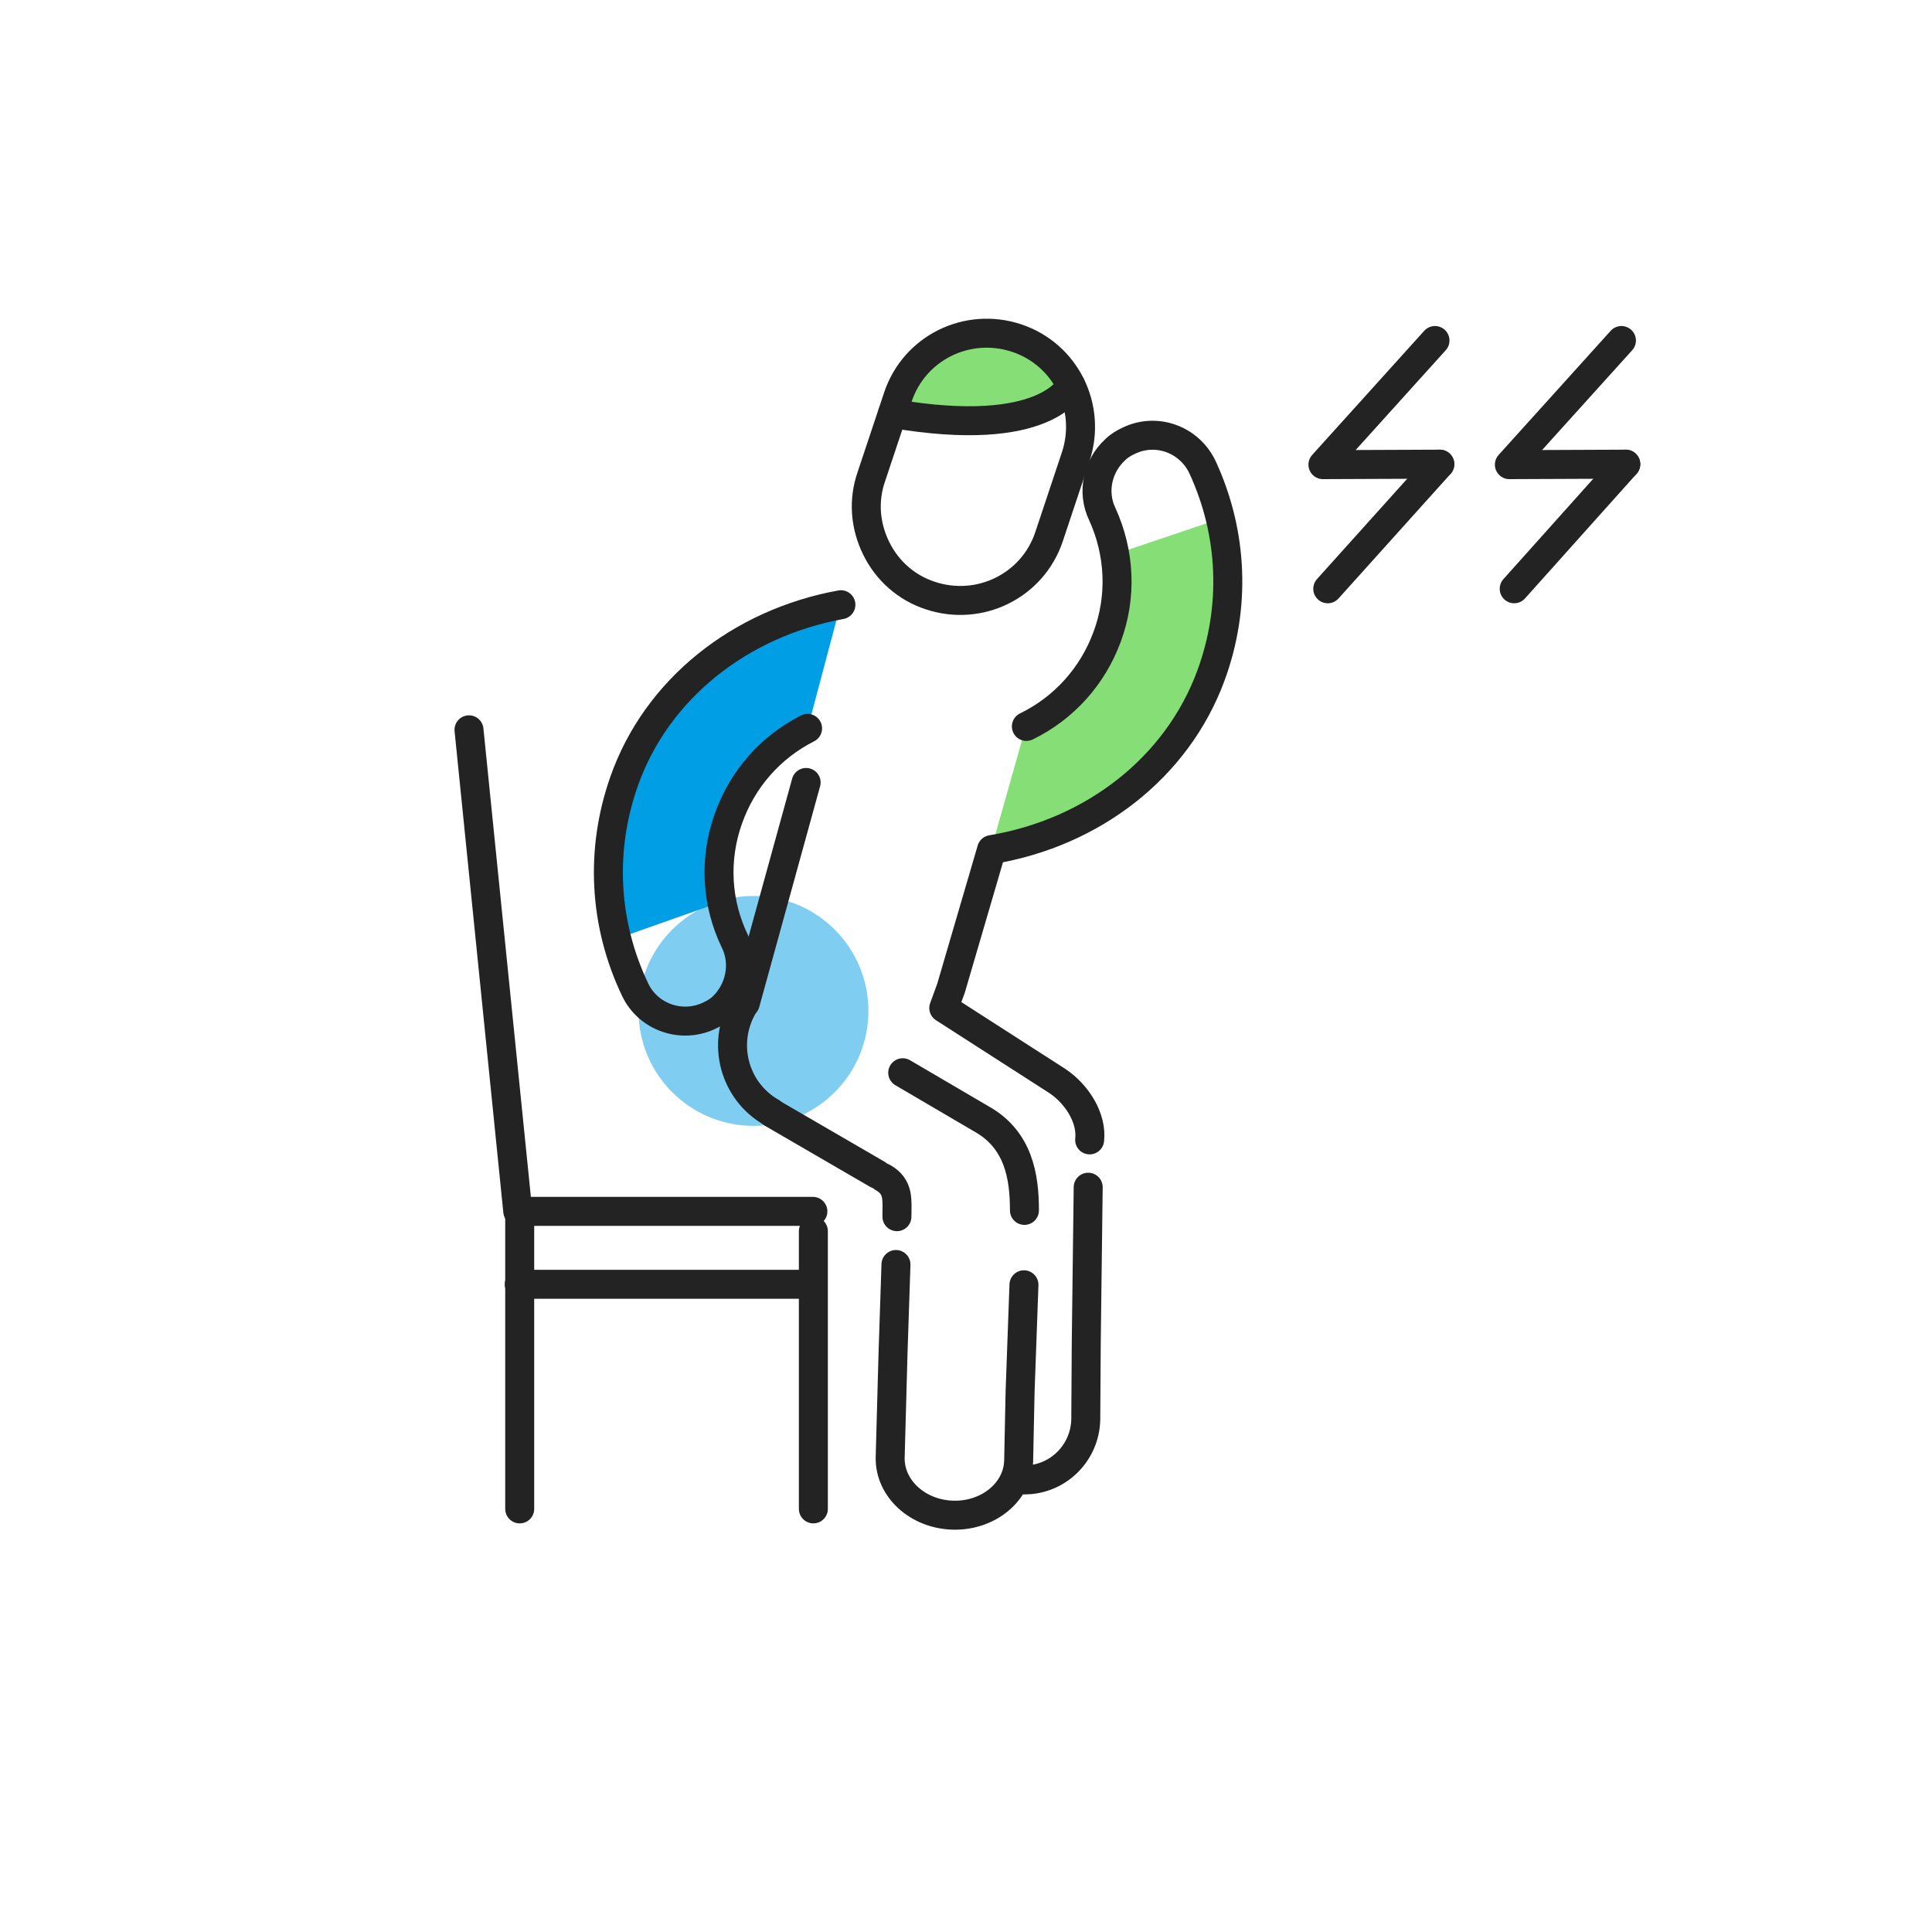 <svg width="400" height="400" viewBox="0 0 400 400" fill="none" xmlns="http://www.w3.org/2000/svg">
<path opacity="0.5" d="M155.999 233.1C169.144 233.1 179.799 222.444 179.799 209.3C179.799 196.156 169.144 185.5 155.999 185.5C142.855 185.5 132.199 196.156 132.199 209.3C132.199 222.444 142.855 233.1 155.999 233.1Z" fill="#009EE5"/>
<path d="M336.6 96.1L312.5 96.2L335.7 70.5" stroke="#232323" stroke-width="6" stroke-miterlimit="10" stroke-linecap="round" stroke-linejoin="round"/>
<path d="M313.5 121.9L336.6 96.1" stroke="#232323" stroke-width="6" stroke-miterlimit="10" stroke-linecap="round" stroke-linejoin="round"/>
<path d="M298.099 96.1L273.899 96.2L297.099 70.5" stroke="#232323" stroke-width="6" stroke-miterlimit="10" stroke-linecap="round" stroke-linejoin="round"/>
<path d="M274.899 121.9L298.099 96.1" stroke="#232323" stroke-width="6" stroke-miterlimit="10" stroke-linecap="round" stroke-linejoin="round"/>
<path d="M212 266L211.2 288.1L210.9 302.5C210.7 308.9 204.6 313.9 197.3 313.7C190 313.5 184.2 308.2 184.3 301.8L184.9 279.9L185.5 261.8" stroke="#232323" stroke-width="6" stroke-miterlimit="10" stroke-linecap="round" stroke-linejoin="round"/>
<path d="M185.7 251.9C185.7 248.5 186.2 245.7 182.8 243.8" stroke="#232323" stroke-width="6" stroke-miterlimit="10" stroke-linecap="round" stroke-linejoin="round"/>
<path d="M181.599 243.1L159.899 230.5" stroke="#232323" stroke-width="6" stroke-miterlimit="10" stroke-linecap="round" stroke-linejoin="round"/>
<path d="M153.8 208.4C149.4 216.1 152 225.9 159.7 230.3" stroke="#232323" stroke-width="6" stroke-miterlimit="10" stroke-linecap="round" stroke-linejoin="round"/>
<path d="M212.099 250.6C212.099 243.6 210.899 235.9 203.099 231.6L186.899 222.1" stroke="#232323" stroke-width="6" stroke-miterlimit="10" stroke-linecap="round" stroke-linejoin="round"/>
<path d="M225.299 245.8L224.899 277.9L224.799 293.8C224.699 300.8 218.999 306.5 211.899 306.4" stroke="#232323" stroke-width="6" stroke-miterlimit="10" stroke-linecap="round" stroke-linejoin="round"/>
<path d="M230.699 114.8C231.699 120.5 231.199 126.3 229.099 131.9C226.099 140 220.199 146.6 212.399 150.4L205.199 175.9C226.199 172.4 243.599 158.9 250.599 139.9C254.499 129.3 255.099 118.1 252.599 107.4L230.699 114.8Z" fill="#85DE76"/>
<path d="M202.7 70L192.5 73.8L186.1 81.7L186.5 86L199.1 87.6L210.9 87L216.7 84.1L219.4 80L220.2 75.9L211.9 70.6L202.7 70Z" fill="#85DE76"/>
<path d="M217.199 111.1C213.799 121.3 202.799 126.7 192.599 123.3C187.699 121.7 183.699 118.2 181.399 113.5C179.099 108.8 178.699 103.6 180.399 98.7L185.899 82.2C189.299 72 200.299 66.6 210.499 70C220.699 73.4 226.099 84.4 222.699 94.6L217.199 111.1Z" stroke="#232323" stroke-width="6" stroke-miterlimit="10" stroke-linecap="round" stroke-linejoin="round"/>
<path d="M221.7 79.8C221.7 79.8 216.8 91.1 184.8 85.6" stroke="#232323" stroke-width="6" stroke-miterlimit="10" stroke-linecap="round" stroke-linejoin="round"/>
<path d="M225.599 236C226.099 231.6 223.099 226.6 218.899 223.8L195.399 208.7L196.899 204.6L205.299 175.9C226.299 172.4 243.699 158.9 250.699 139.9C255.899 125.8 255.299 110.5 248.999 96.8C246.299 91 239.499 88.5 233.799 91.2C232.699 91.7 231.699 92.3 230.899 93.1C227.299 96.4 225.999 101.8 228.199 106.4C231.899 114.5 232.299 123.6 229.199 131.9C226.199 140 220.299 146.6 212.499 150.4" stroke="#232323" stroke-width="6" stroke-miterlimit="10" stroke-linecap="round" stroke-linejoin="round"/>
<path d="M149.399 186.7C148.299 181 148.799 175.2 150.799 169.6C153.699 161.4 159.499 154.8 167.199 150.9L173.999 125.3C153.099 129.1 135.799 142.9 129.099 161.9C125.399 172.5 124.899 183.7 127.599 194.4L149.399 186.7Z" fill="#009EE5"/>
<path d="M167.2 150.8C159.5 154.7 153.7 161.3 150.8 169.5C147.8 177.9 148.3 187 152.2 195C154.4 199.6 153.2 205 149.7 208.4C148.9 209.2 147.9 209.8 146.8 210.3C141.1 213 134.2 210.6 131.5 204.9C125 191.3 124.2 176 129.2 161.8C135.9 142.7 153.2 129 174.1 125.2" stroke="#232323" stroke-width="6" stroke-miterlimit="10" stroke-linecap="round" stroke-linejoin="round"/>
<path d="M166.9 162L154.3 207.7" stroke="#232323" stroke-width="6" stroke-miterlimit="10" stroke-linecap="round" stroke-linejoin="round"/>
<path d="M97.1 151.1L107.2 250.8" stroke="#232323" stroke-width="6" stroke-miterlimit="10" stroke-linecap="round" stroke-linejoin="round"/>
<path d="M109.1 250.8H168.3" stroke="#232323" stroke-width="6" stroke-miterlimit="10" stroke-linecap="round" stroke-linejoin="round"/>
<path d="M168.399 254.9V312.4" stroke="#232323" stroke-width="6" stroke-miterlimit="10" stroke-linecap="round" stroke-linejoin="round"/>
<path d="M168.3 265.9H107.5" stroke="#232323" stroke-width="6" stroke-miterlimit="10" stroke-linecap="round" stroke-linejoin="round"/>
<path d="M107.6 251.1V312.4" stroke="#232323" stroke-width="6" stroke-miterlimit="10" stroke-linecap="round" stroke-linejoin="round"/>
</svg>
